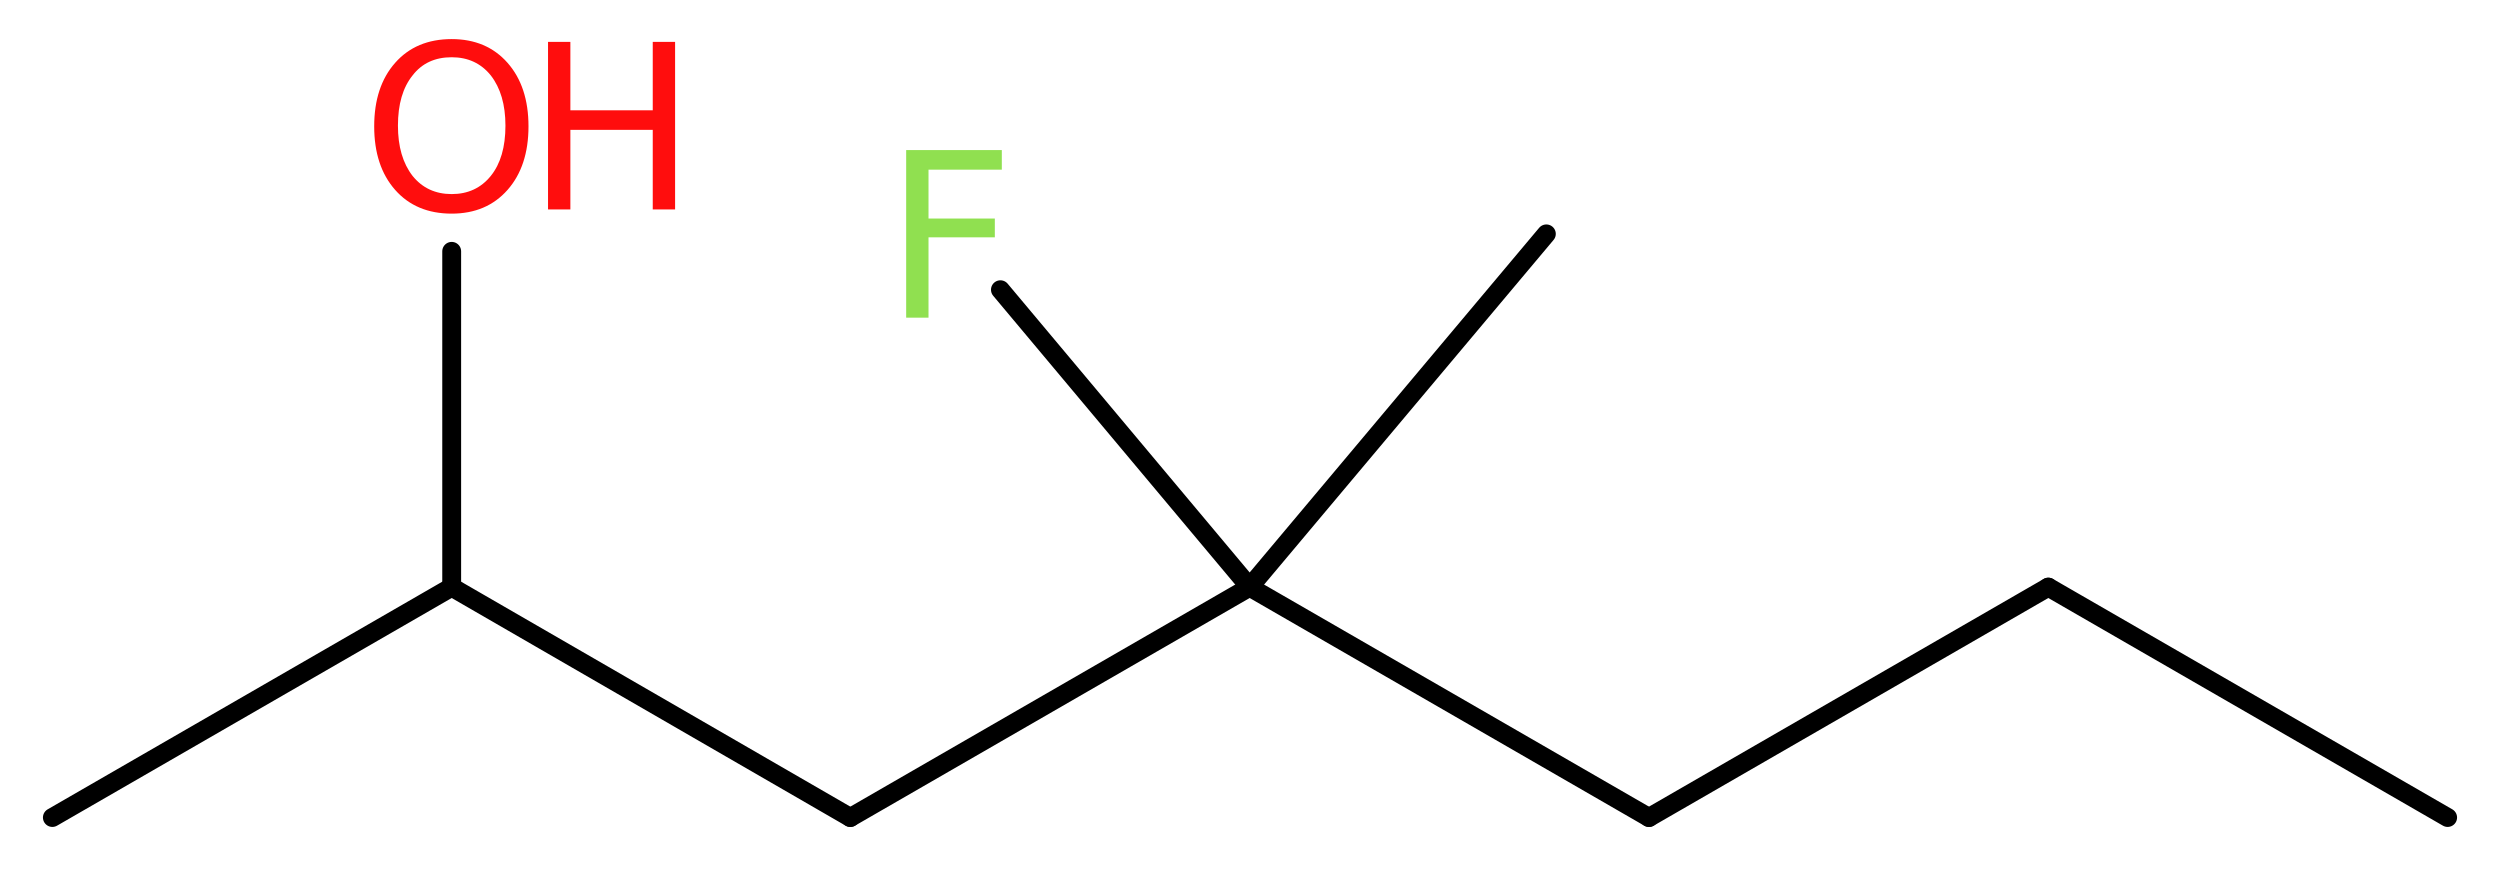 <?xml version='1.0' encoding='UTF-8'?>
<!DOCTYPE svg PUBLIC "-//W3C//DTD SVG 1.1//EN" "http://www.w3.org/Graphics/SVG/1.1/DTD/svg11.dtd">
<svg version='1.2' xmlns='http://www.w3.org/2000/svg' xmlns:xlink='http://www.w3.org/1999/xlink' width='35.81mm' height='12.46mm' viewBox='0 0 35.81 12.46'>
  <desc>Generated by the Chemistry Development Kit (http://github.com/cdk)</desc>
  <g stroke-linecap='round' stroke-linejoin='round' stroke='#000000' stroke-width='.27' fill='#FF0D0D'>
    <rect x='.0' y='.0' width='36.0' height='13.0' fill='#FFFFFF' stroke='none'/>
    <g id='mol1' class='mol'>
      <line id='mol1bnd1' class='bond' x1='35.06' y1='11.71' x2='29.34' y2='8.41'/>
      <line id='mol1bnd2' class='bond' x1='29.34' y1='8.41' x2='23.62' y2='11.71'/>
      <line id='mol1bnd3' class='bond' x1='23.62' y1='11.71' x2='17.9' y2='8.41'/>
      <line id='mol1bnd4' class='bond' x1='17.9' y1='8.41' x2='22.15' y2='3.35'/>
      <line id='mol1bnd5' class='bond' x1='17.9' y1='8.41' x2='14.33' y2='4.15'/>
      <line id='mol1bnd6' class='bond' x1='17.9' y1='8.41' x2='12.18' y2='11.71'/>
      <line id='mol1bnd7' class='bond' x1='12.18' y1='11.71' x2='6.47' y2='8.41'/>
      <line id='mol1bnd8' class='bond' x1='6.47' y1='8.41' x2='.75' y2='11.71'/>
      <line id='mol1bnd9' class='bond' x1='6.47' y1='8.41' x2='6.47' y2='3.6'/>
      <path id='mol1atm6' class='atom' d='M12.97 2.15h1.38v.28h-1.05v.7h.95v.27h-.95v1.15h-.32v-2.4z' stroke='none' fill='#90E050'/>
      <g id='mol1atm10' class='atom'>
        <path d='M6.47 .82q-.36 .0 -.56 .26q-.21 .26 -.21 .72q.0 .45 .21 .72q.21 .26 .56 .26q.35 .0 .56 -.26q.21 -.26 .21 -.72q.0 -.45 -.21 -.72q-.21 -.26 -.56 -.26zM6.47 .56q.5 .0 .8 .34q.3 .34 .3 .91q.0 .57 -.3 .91q-.3 .34 -.8 .34q-.51 .0 -.81 -.34q-.3 -.34 -.3 -.91q.0 -.57 .3 -.91q.3 -.34 .81 -.34z' stroke='none'/>
        <path d='M7.85 .6h.32v.98h1.18v-.98h.32v2.4h-.32v-1.14h-1.18v1.14h-.32v-2.4z' stroke='none'/>
      </g>
    </g>
  </g>
</svg>
